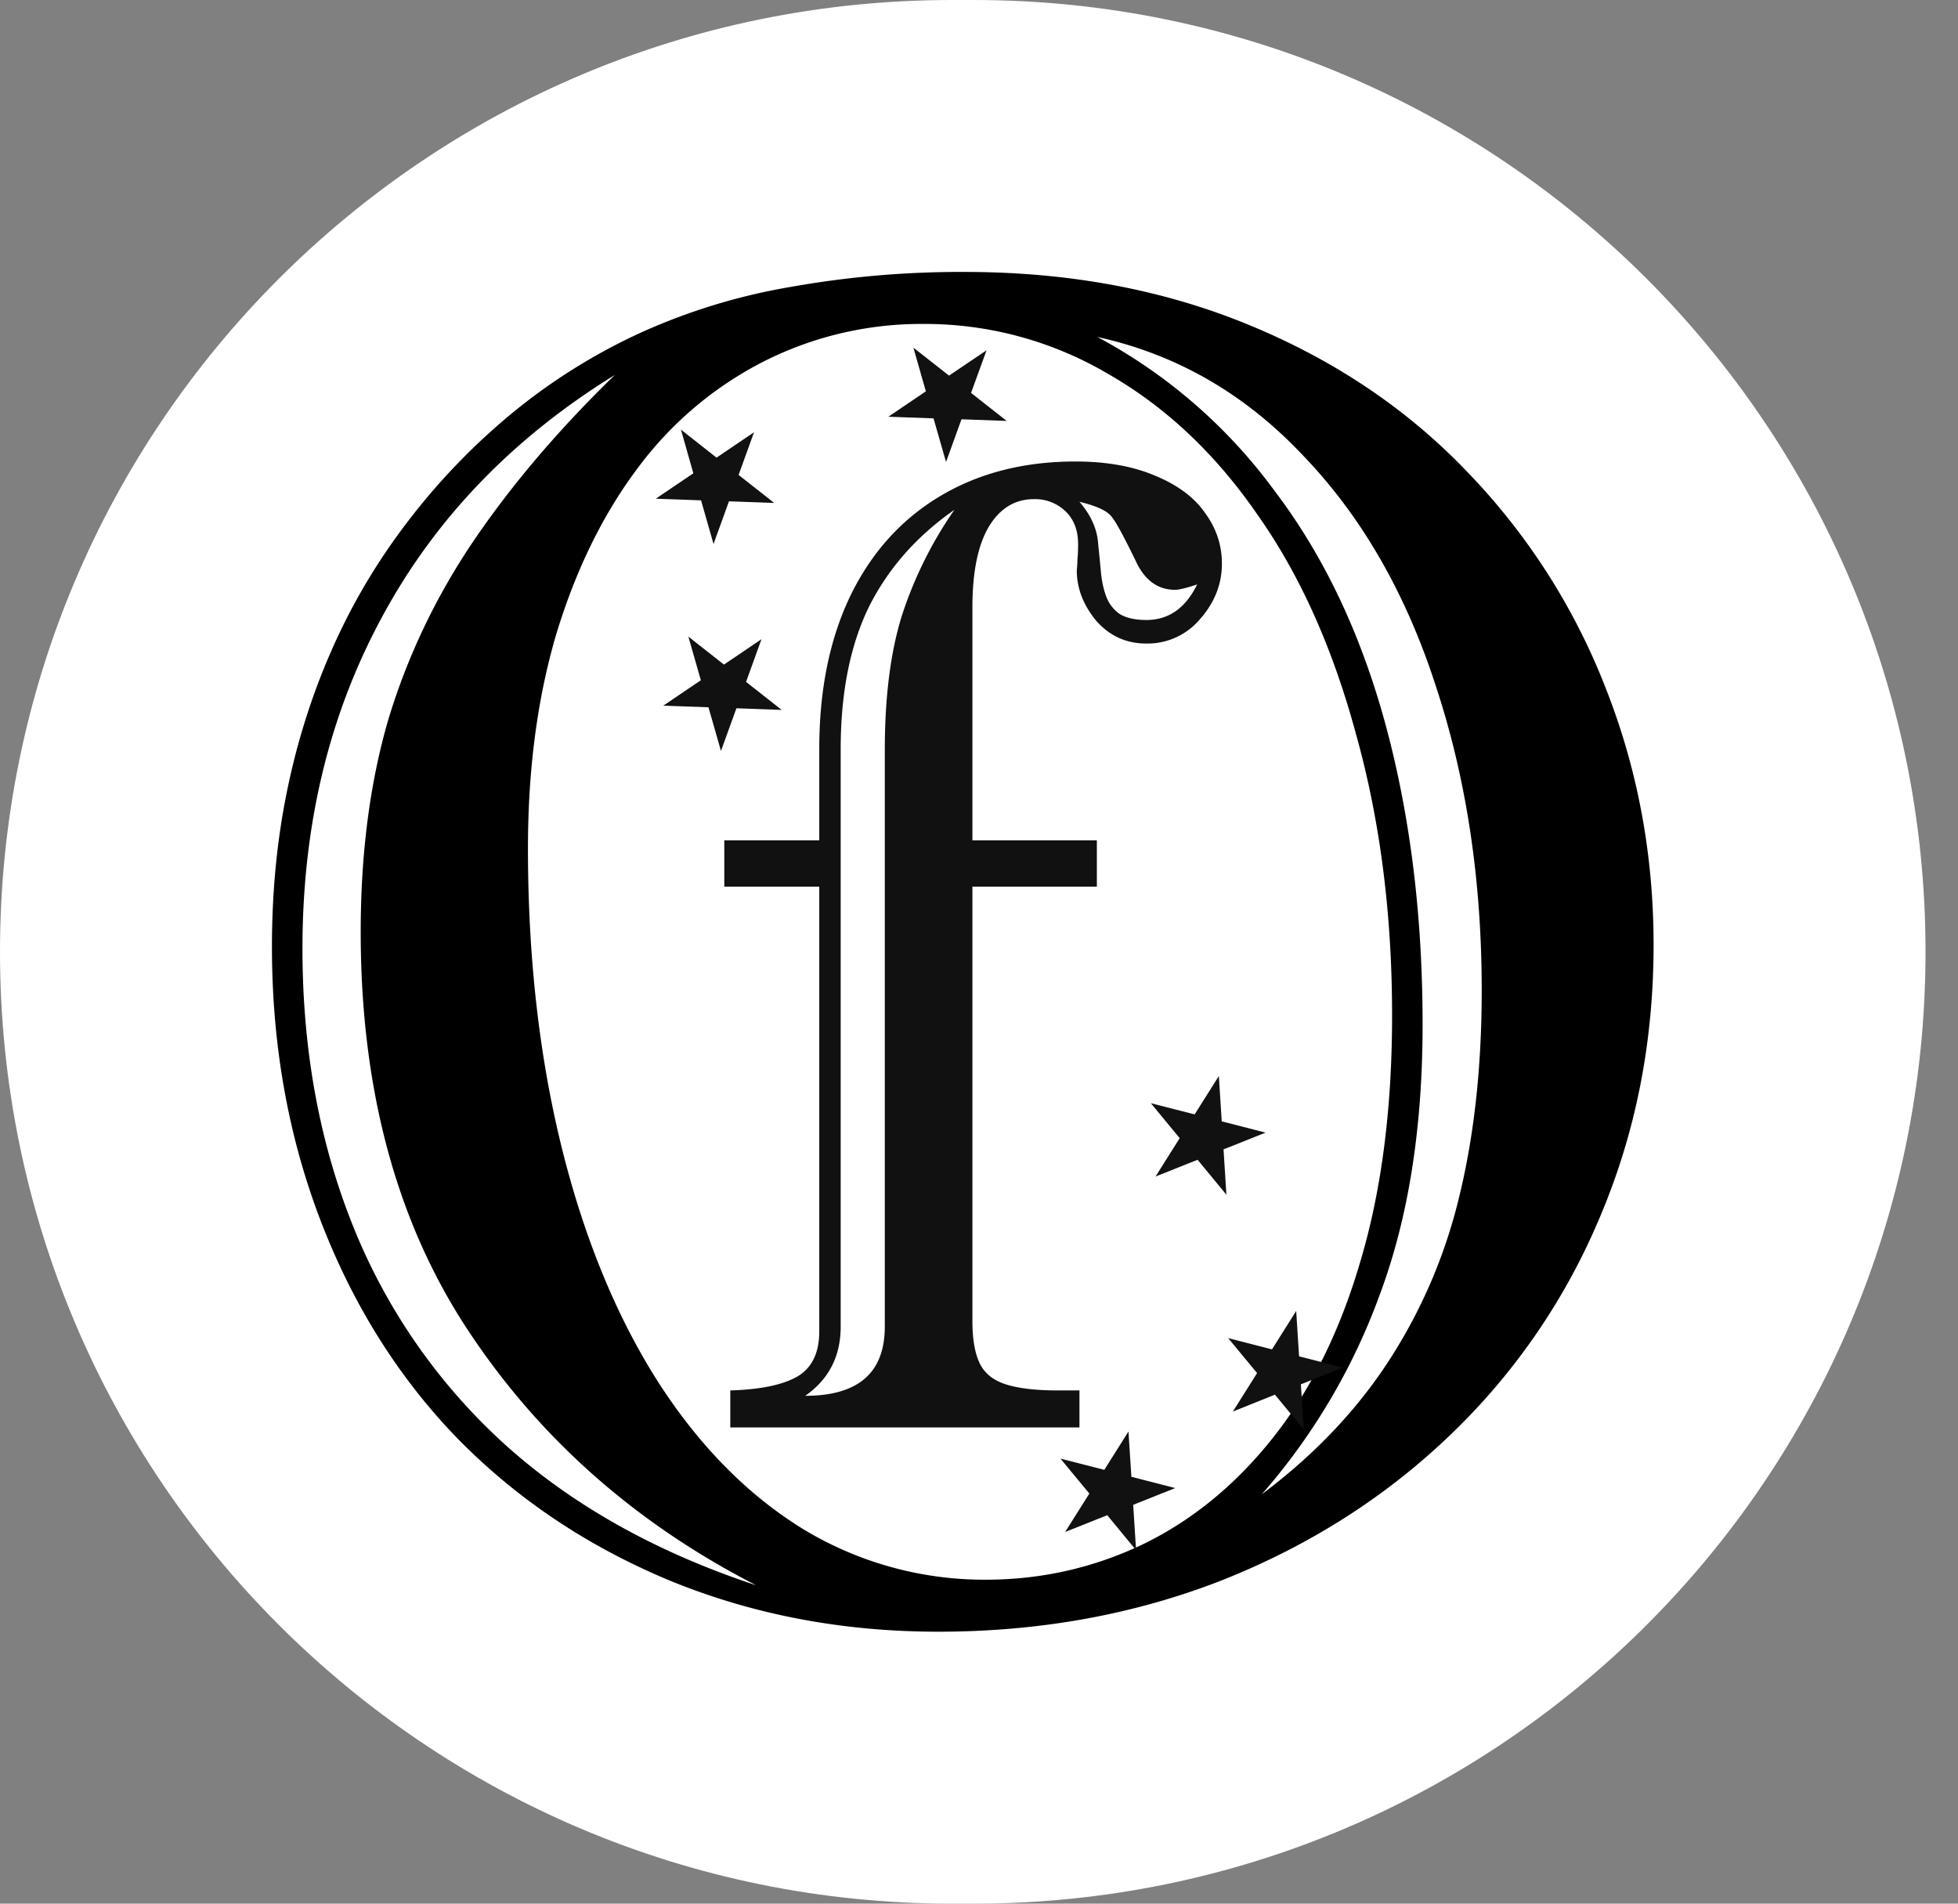 <svg xmlns="http://www.w3.org/2000/svg" width="36" height="35" fill="none"><rect width="100%" height="100%" fill="#808080" stroke="none"/><path fill="#fff" d="M35.403 17.5c0-9.665-7.835-17.5-17.5-17.5H17.5C7.835 0 0 7.835 0 17.5S7.835 35 17.5 35h.403c9.665 0 17.5-7.835 17.5-17.5Z"/><path fill="#000" d="M5 17.406c0-1.024.096-1.996.289-2.918.192-.921.476-1.797.85-2.628.373-.83.843-1.61 1.41-2.338a12.05 12.05 0 0 1 1.869-1.928 10.817 10.817 0 0 1 2.379-1.485 11.25 11.25 0 0 1 2.753-.836A17.78 17.78 0 0 1 17.744 5c1.903 0 3.642.324 5.217.973 1.574.648 2.911 1.547 4.01 2.696a11.936 11.936 0 0 1 2.549 3.976c.589 1.49.883 3.066.883 4.727 0 1.786-.328 3.453-.985 5a11.898 11.898 0 0 1-2.77 4.027c-1.19 1.138-2.588 2.025-4.197 2.662-1.609.626-3.342.939-5.2.939-1.744 0-3.375-.307-4.893-.922-1.518-.625-2.827-1.495-3.926-2.61-1.087-1.115-1.931-2.452-2.531-4.01C5.3 20.897 5 19.214 5 17.405Zm4.707-1.809c0 1.98.204 3.8.611 5.461.408 1.661.992 3.094 1.75 4.3.76 1.195 1.655 2.11 2.686 2.748a6.423 6.423 0 0 0 3.364.938c1.02 0 1.982-.216 2.889-.648.917-.444 1.721-1.104 2.412-1.98.691-.876 1.224-1.956 1.598-3.242.385-1.297.578-2.799.578-4.505 0-1.866-.221-3.59-.663-5.17-.43-1.593-1.037-2.942-1.818-4.045-.77-1.115-1.683-1.974-2.736-2.577a6.633 6.633 0 0 0-3.399-.921 6.422 6.422 0 0 0-2.922.682 6.63 6.63 0 0 0-2.328 1.963c-.634.842-1.133 1.854-1.495 3.037-.352 1.183-.527 2.503-.527 3.96Zm1.597-8.703c-1.88 1.16-3.308 2.645-4.282 4.454-.974 1.798-1.461 3.828-1.461 6.092 0 1.877.317 3.595.951 5.154a10.865 10.865 0 0 0 2.804 3.993c1.235 1.104 2.764 1.957 4.588 2.56-2.22-1.138-3.988-2.702-5.302-4.693-1.314-1.991-1.97-4.431-1.97-7.32 0-1.446.17-2.748.509-3.909.351-1.16.872-2.252 1.563-3.276.703-1.035 1.57-2.054 2.6-3.055Zm8.87-.7a9.73 9.73 0 0 1 3.262 2.833c.907 1.195 1.586 2.628 2.04 4.3.453 1.673.68 3.51.68 5.513 0 1.9-.261 3.55-.782 4.948a11.564 11.564 0 0 1-2.175 3.686c.94-.705 1.704-1.501 2.293-2.389a9.658 9.658 0 0 0 1.326-3.037c.283-1.138.425-2.418.425-3.84 0-2.036-.284-3.908-.85-5.614-.555-1.707-1.37-3.117-2.447-4.232-1.065-1.127-2.322-1.849-3.772-2.167Z"/><path fill="#111" d="M15.063 24.478v-8.176h-1.746v-.852h1.746v-1.68c0-1.078.189-2.012.566-2.803.385-.798.935-1.412 1.648-1.84.713-.428 1.545-.642 2.496-.642.566 0 1.053.086 1.463.26.418.172.726.403.923.69.205.28.307.59.307.927 0 .379-.135.72-.406 1.025a1.26 1.26 0 0 1-.983.445c-.37 0-.677-.14-.923-.42-.237-.288-.356-.597-.356-.926a2.17 2.17 0 0 0 .012-.21c.008-.066.012-.157.012-.272 0-.255-.078-.457-.233-.605a.806.806 0 0 0-.578-.222c-.353 0-.632.172-.837.518-.196.338-.295.828-.295 1.47v4.285h2.288v.852h-2.288v7.99c0 .33.045.59.136.778.09.182.25.31.48.383.237.074.553.111.946.111h.406v.68h-6.42v-.68c.542-.016.948-.098 1.218-.247.279-.156.418-.436.418-.84Zm.394-10.707v10.62c0 .544-.217.968-.652 1.272.976 0 1.463-.424 1.463-1.272V13.795c0-.971.103-1.79.308-2.457a7.42 7.42 0 0 1 .971-1.964c-.697.486-1.221 1.083-1.574 1.79-.344.709-.516 1.578-.516 2.607Zm4.39-4.545c.213.247.328.506.344.778.017.156.033.325.05.506.016.173.049.325.098.457a.68.68 0 0 0 .246.321c.123.074.287.111.492.111.41 0 .721-.218.934-.654-.197.066-.332.099-.406.099-.303 0-.537-.16-.7-.482-.23-.477-.386-.766-.468-.864-.082-.107-.279-.198-.59-.272Zm-5.846 2.526-.69.467-.655-.515.23.803-.69.467.83.03.23.803.284-.785.832.03-.655-.515.284-.785Zm-.137-3.805-.69.467-.654-.515.228.803-.69.467.832.03.229.803.284-.785.832.03-.655-.515.284-.785Zm4.275-1.507-.69.466-.655-.514.229.803-.69.467.831.03.23.802.284-.785.831.03-.655-.515.285-.784Zm2.609 19.878.054.834.806.207-.773.308.053.834-.53-.643-.774.308.445-.706-.531-.642.806.206.445-.706Zm3.084-2.215.053.834.806.206-.773.309.054.833-.531-.643-.773.31.445-.707-.532-.643.806.207.445-.706Zm-1.422-4.319.053.833.806.207-.773.308.053.834-.53-.643-.773.308.444-.705-.53-.643.805.206.445-.706Z"/></svg>